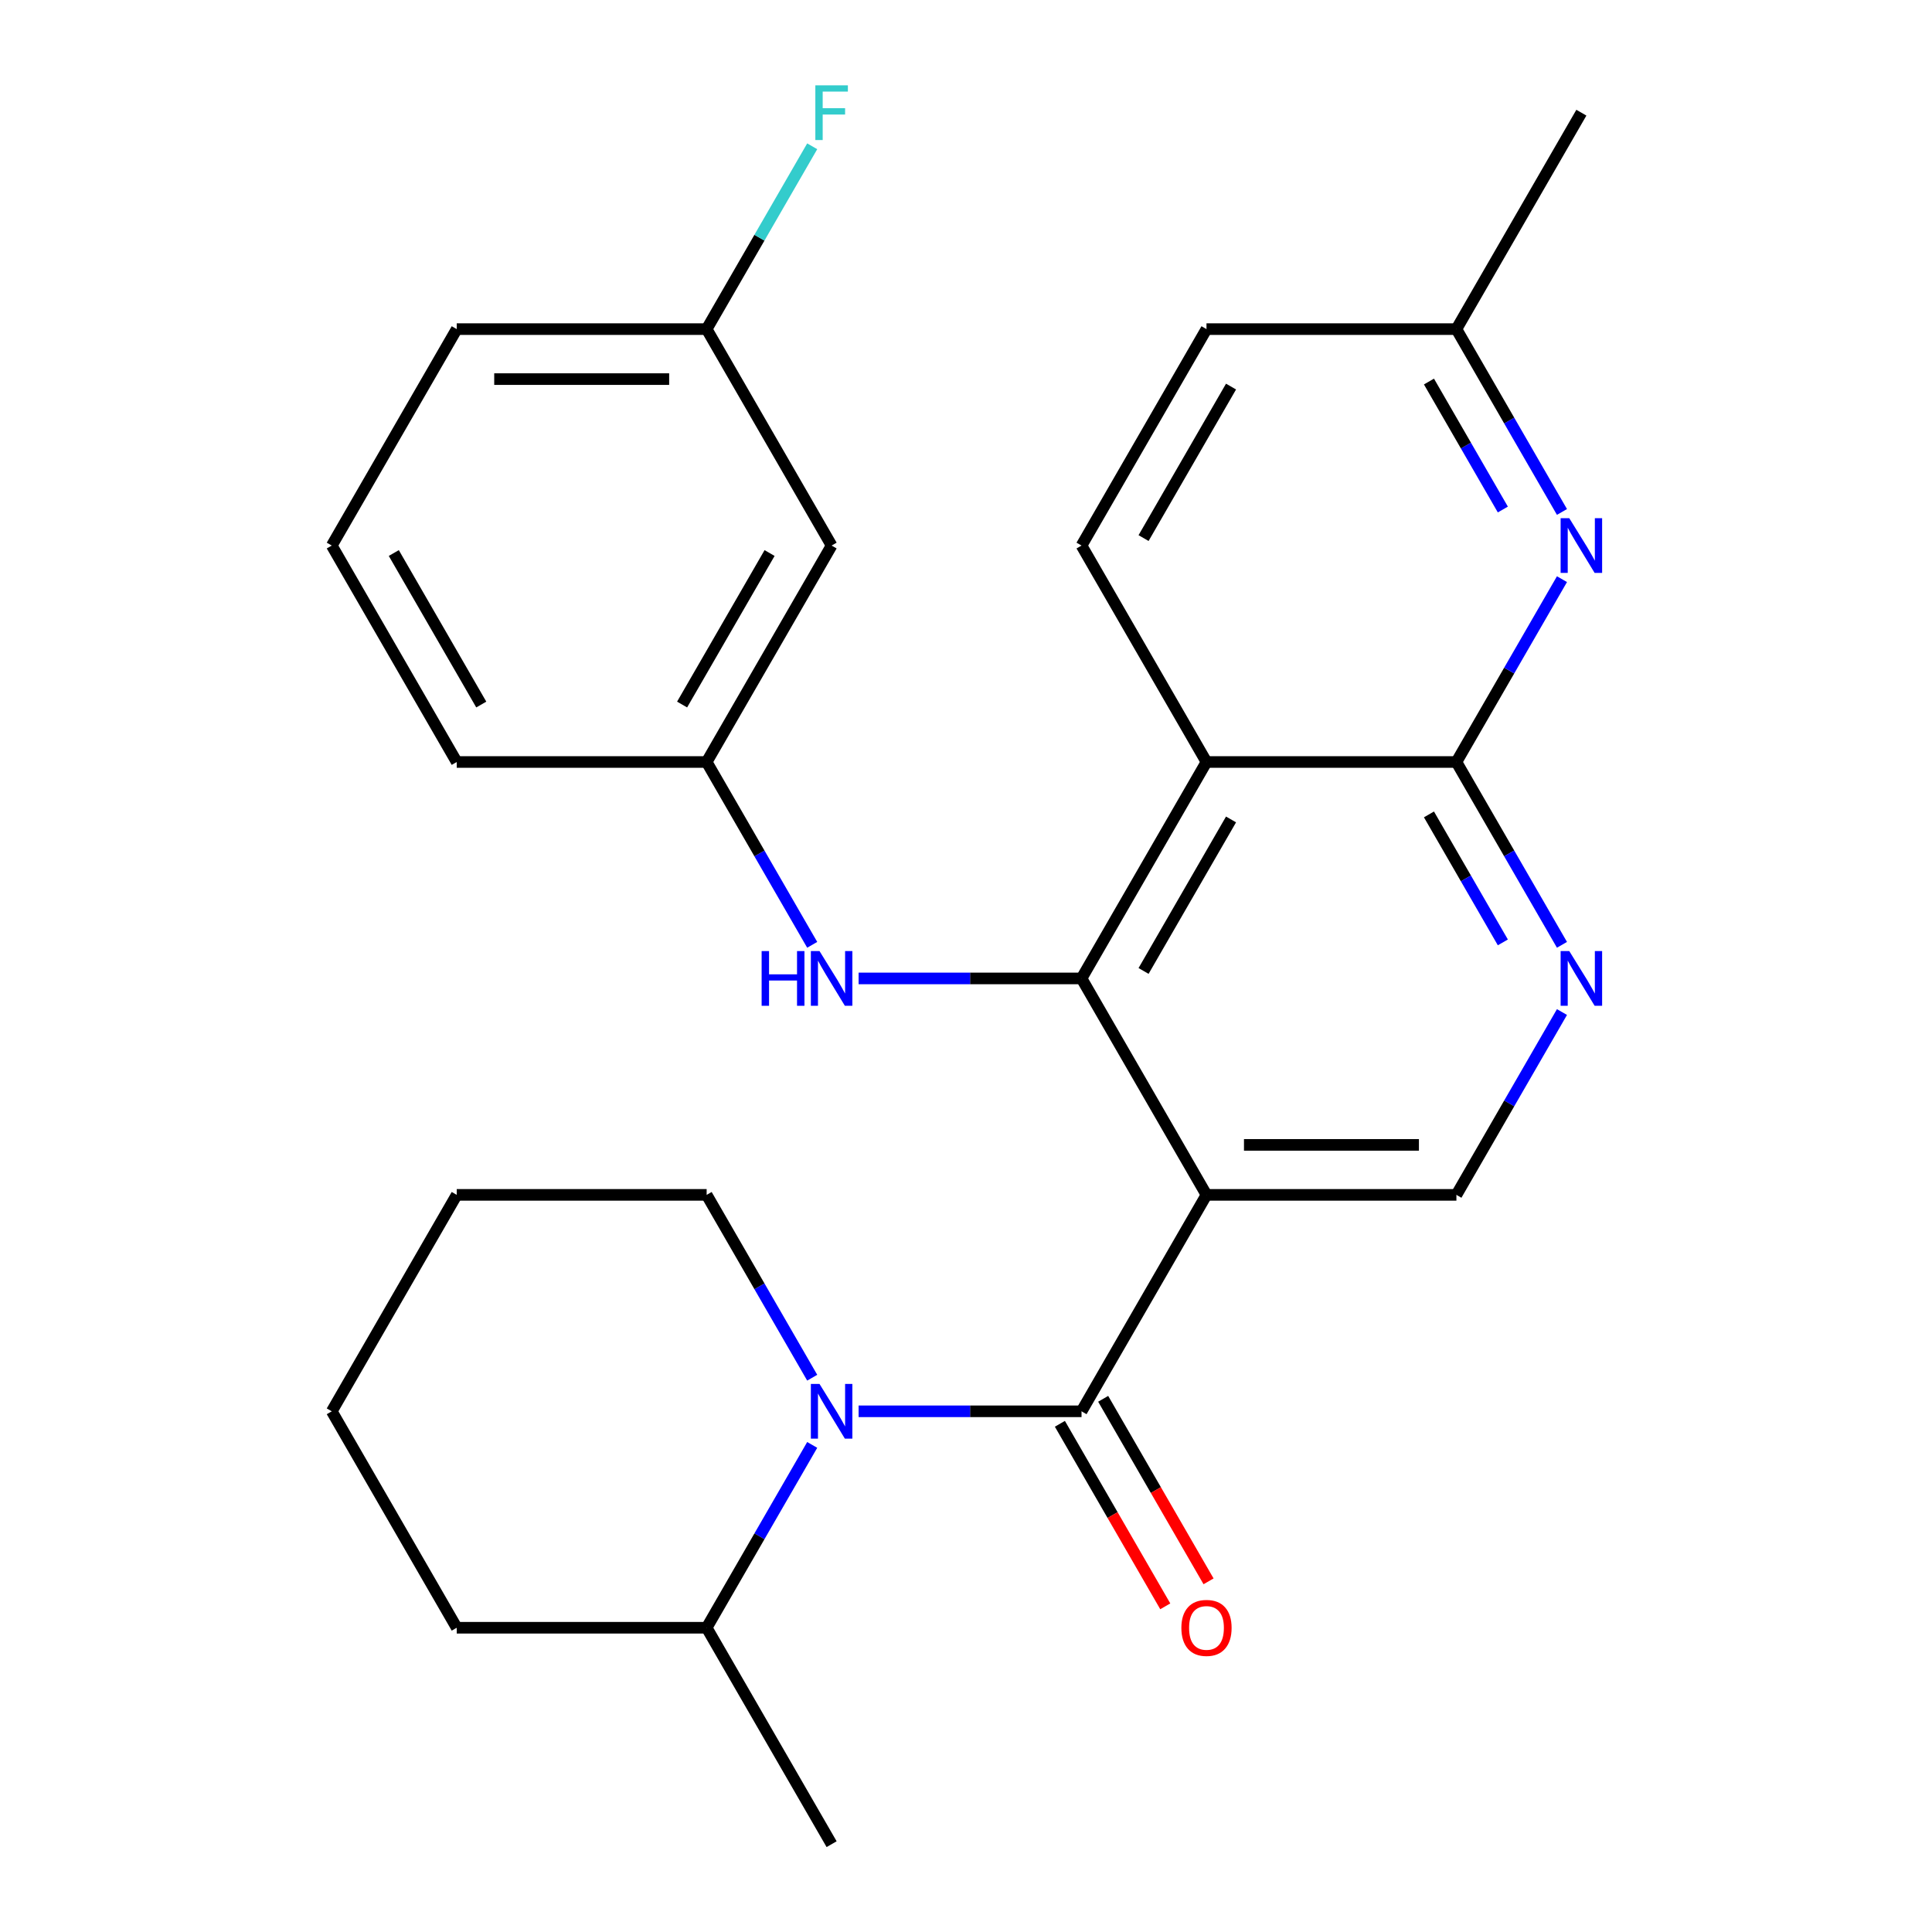 <?xml version='1.0' encoding='iso-8859-1'?>
<svg version='1.1' baseProfile='full'
              xmlns='http://www.w3.org/2000/svg'
                      xmlns:rdkit='http://www.rdkit.org/xml'
                      xmlns:xlink='http://www.w3.org/1999/xlink'
                  xml:space='preserve'
width='1000px' height='1000px' viewBox='0 0 1000 1000'>
<!-- END OF HEADER -->
<rect style='opacity:1.0;fill:#FFFFFF;stroke:none' width='1000' height='1000' x='0' y='0'> </rect>
<path class='bond-0' d='M 624.477,618.463 L 559.798,730.49' style='fill:none;fill-rule:evenodd;stroke:#000000;stroke-width:6px;stroke-linecap:butt;stroke-linejoin:miter;stroke-opacity:1' />
<path class='bond-1' d='M 624.477,618.463 L 559.798,506.435' style='fill:none;fill-rule:evenodd;stroke:#000000;stroke-width:6px;stroke-linecap:butt;stroke-linejoin:miter;stroke-opacity:1' />
<path class='bond-7' d='M 624.477,618.463 L 753.836,618.463' style='fill:none;fill-rule:evenodd;stroke:#000000;stroke-width:6px;stroke-linecap:butt;stroke-linejoin:miter;stroke-opacity:1' />
<path class='bond-7' d='M 643.881,592.591 L 734.432,592.591' style='fill:none;fill-rule:evenodd;stroke:#000000;stroke-width:6px;stroke-linecap:butt;stroke-linejoin:miter;stroke-opacity:1' />
<path class='bond-3' d='M 559.798,730.49 L 502.106,730.49' style='fill:none;fill-rule:evenodd;stroke:#000000;stroke-width:6px;stroke-linecap:butt;stroke-linejoin:miter;stroke-opacity:1' />
<path class='bond-3' d='M 502.106,730.49 L 444.414,730.49' style='fill:none;fill-rule:evenodd;stroke:#0000FF;stroke-width:6px;stroke-linecap:butt;stroke-linejoin:miter;stroke-opacity:1' />
<path class='bond-10' d='M 548.596,736.958 L 575.868,784.195' style='fill:none;fill-rule:evenodd;stroke:#000000;stroke-width:6px;stroke-linecap:butt;stroke-linejoin:miter;stroke-opacity:1' />
<path class='bond-10' d='M 575.868,784.195 L 603.14,831.432' style='fill:none;fill-rule:evenodd;stroke:#FF0000;stroke-width:6px;stroke-linecap:butt;stroke-linejoin:miter;stroke-opacity:1' />
<path class='bond-10' d='M 571.001,724.022 L 598.273,771.259' style='fill:none;fill-rule:evenodd;stroke:#000000;stroke-width:6px;stroke-linecap:butt;stroke-linejoin:miter;stroke-opacity:1' />
<path class='bond-10' d='M 598.273,771.259 L 625.545,818.496' style='fill:none;fill-rule:evenodd;stroke:#FF0000;stroke-width:6px;stroke-linecap:butt;stroke-linejoin:miter;stroke-opacity:1' />
<path class='bond-2' d='M 559.798,506.435 L 624.477,394.408' style='fill:none;fill-rule:evenodd;stroke:#000000;stroke-width:6px;stroke-linecap:butt;stroke-linejoin:miter;stroke-opacity:1' />
<path class='bond-2' d='M 591.906,502.567 L 637.181,424.147' style='fill:none;fill-rule:evenodd;stroke:#000000;stroke-width:6px;stroke-linecap:butt;stroke-linejoin:miter;stroke-opacity:1' />
<path class='bond-8' d='M 559.798,506.435 L 502.106,506.435' style='fill:none;fill-rule:evenodd;stroke:#000000;stroke-width:6px;stroke-linecap:butt;stroke-linejoin:miter;stroke-opacity:1' />
<path class='bond-8' d='M 502.106,506.435 L 444.414,506.435' style='fill:none;fill-rule:evenodd;stroke:#0000FF;stroke-width:6px;stroke-linecap:butt;stroke-linejoin:miter;stroke-opacity:1' />
<path class='bond-9' d='M 624.477,394.408 L 559.798,282.38' style='fill:none;fill-rule:evenodd;stroke:#000000;stroke-width:6px;stroke-linecap:butt;stroke-linejoin:miter;stroke-opacity:1' />
<path class='bond-27' d='M 624.477,394.408 L 753.836,394.408' style='fill:none;fill-rule:evenodd;stroke:#000000;stroke-width:6px;stroke-linecap:butt;stroke-linejoin:miter;stroke-opacity:1' />
<path class='bond-11' d='M 420.398,747.884 L 393.079,795.201' style='fill:none;fill-rule:evenodd;stroke:#0000FF;stroke-width:6px;stroke-linecap:butt;stroke-linejoin:miter;stroke-opacity:1' />
<path class='bond-11' d='M 393.079,795.201 L 365.761,842.518' style='fill:none;fill-rule:evenodd;stroke:#000000;stroke-width:6px;stroke-linecap:butt;stroke-linejoin:miter;stroke-opacity:1' />
<path class='bond-17' d='M 420.398,713.096 L 393.079,665.779' style='fill:none;fill-rule:evenodd;stroke:#0000FF;stroke-width:6px;stroke-linecap:butt;stroke-linejoin:miter;stroke-opacity:1' />
<path class='bond-17' d='M 393.079,665.779 L 365.761,618.463' style='fill:none;fill-rule:evenodd;stroke:#000000;stroke-width:6px;stroke-linecap:butt;stroke-linejoin:miter;stroke-opacity:1' />
<path class='bond-4' d='M 753.836,394.408 L 781.154,441.724' style='fill:none;fill-rule:evenodd;stroke:#000000;stroke-width:6px;stroke-linecap:butt;stroke-linejoin:miter;stroke-opacity:1' />
<path class='bond-4' d='M 781.154,441.724 L 808.473,489.041' style='fill:none;fill-rule:evenodd;stroke:#0000FF;stroke-width:6px;stroke-linecap:butt;stroke-linejoin:miter;stroke-opacity:1' />
<path class='bond-4' d='M 739.626,421.538 L 758.749,454.66' style='fill:none;fill-rule:evenodd;stroke:#000000;stroke-width:6px;stroke-linecap:butt;stroke-linejoin:miter;stroke-opacity:1' />
<path class='bond-4' d='M 758.749,454.66 L 777.872,487.782' style='fill:none;fill-rule:evenodd;stroke:#0000FF;stroke-width:6px;stroke-linecap:butt;stroke-linejoin:miter;stroke-opacity:1' />
<path class='bond-6' d='M 753.836,394.408 L 781.154,347.091' style='fill:none;fill-rule:evenodd;stroke:#000000;stroke-width:6px;stroke-linecap:butt;stroke-linejoin:miter;stroke-opacity:1' />
<path class='bond-6' d='M 781.154,347.091 L 808.473,299.774' style='fill:none;fill-rule:evenodd;stroke:#0000FF;stroke-width:6px;stroke-linecap:butt;stroke-linejoin:miter;stroke-opacity:1' />
<path class='bond-5' d='M 808.473,523.829 L 781.154,571.146' style='fill:none;fill-rule:evenodd;stroke:#0000FF;stroke-width:6px;stroke-linecap:butt;stroke-linejoin:miter;stroke-opacity:1' />
<path class='bond-5' d='M 781.154,571.146 L 753.836,618.463' style='fill:none;fill-rule:evenodd;stroke:#000000;stroke-width:6px;stroke-linecap:butt;stroke-linejoin:miter;stroke-opacity:1' />
<path class='bond-14' d='M 808.473,264.986 L 781.154,217.669' style='fill:none;fill-rule:evenodd;stroke:#0000FF;stroke-width:6px;stroke-linecap:butt;stroke-linejoin:miter;stroke-opacity:1' />
<path class='bond-14' d='M 781.154,217.669 L 753.836,170.352' style='fill:none;fill-rule:evenodd;stroke:#000000;stroke-width:6px;stroke-linecap:butt;stroke-linejoin:miter;stroke-opacity:1' />
<path class='bond-14' d='M 777.872,263.727 L 758.749,230.605' style='fill:none;fill-rule:evenodd;stroke:#0000FF;stroke-width:6px;stroke-linecap:butt;stroke-linejoin:miter;stroke-opacity:1' />
<path class='bond-14' d='M 758.749,230.605 L 739.626,197.483' style='fill:none;fill-rule:evenodd;stroke:#000000;stroke-width:6px;stroke-linecap:butt;stroke-linejoin:miter;stroke-opacity:1' />
<path class='bond-12' d='M 420.398,489.041 L 393.079,441.724' style='fill:none;fill-rule:evenodd;stroke:#0000FF;stroke-width:6px;stroke-linecap:butt;stroke-linejoin:miter;stroke-opacity:1' />
<path class='bond-12' d='M 393.079,441.724 L 365.761,394.408' style='fill:none;fill-rule:evenodd;stroke:#000000;stroke-width:6px;stroke-linecap:butt;stroke-linejoin:miter;stroke-opacity:1' />
<path class='bond-15' d='M 559.798,282.38 L 624.477,170.352' style='fill:none;fill-rule:evenodd;stroke:#000000;stroke-width:6px;stroke-linecap:butt;stroke-linejoin:miter;stroke-opacity:1' />
<path class='bond-15' d='M 591.906,278.512 L 637.181,200.092' style='fill:none;fill-rule:evenodd;stroke:#000000;stroke-width:6px;stroke-linecap:butt;stroke-linejoin:miter;stroke-opacity:1' />
<path class='bond-21' d='M 365.761,842.518 L 430.44,954.545' style='fill:none;fill-rule:evenodd;stroke:#000000;stroke-width:6px;stroke-linecap:butt;stroke-linejoin:miter;stroke-opacity:1' />
<path class='bond-23' d='M 365.761,842.518 L 236.403,842.518' style='fill:none;fill-rule:evenodd;stroke:#000000;stroke-width:6px;stroke-linecap:butt;stroke-linejoin:miter;stroke-opacity:1' />
<path class='bond-13' d='M 365.761,394.408 L 430.44,282.38' style='fill:none;fill-rule:evenodd;stroke:#000000;stroke-width:6px;stroke-linecap:butt;stroke-linejoin:miter;stroke-opacity:1' />
<path class='bond-13' d='M 353.057,364.668 L 398.333,286.248' style='fill:none;fill-rule:evenodd;stroke:#000000;stroke-width:6px;stroke-linecap:butt;stroke-linejoin:miter;stroke-opacity:1' />
<path class='bond-20' d='M 365.761,394.408 L 236.403,394.408' style='fill:none;fill-rule:evenodd;stroke:#000000;stroke-width:6px;stroke-linecap:butt;stroke-linejoin:miter;stroke-opacity:1' />
<path class='bond-16' d='M 430.44,282.38 L 365.761,170.352' style='fill:none;fill-rule:evenodd;stroke:#000000;stroke-width:6px;stroke-linecap:butt;stroke-linejoin:miter;stroke-opacity:1' />
<path class='bond-24' d='M 753.836,170.352 L 818.515,58.325' style='fill:none;fill-rule:evenodd;stroke:#000000;stroke-width:6px;stroke-linecap:butt;stroke-linejoin:miter;stroke-opacity:1' />
<path class='bond-28' d='M 753.836,170.352 L 624.477,170.352' style='fill:none;fill-rule:evenodd;stroke:#000000;stroke-width:6px;stroke-linecap:butt;stroke-linejoin:miter;stroke-opacity:1' />
<path class='bond-18' d='M 365.761,170.352 L 393.079,123.036' style='fill:none;fill-rule:evenodd;stroke:#000000;stroke-width:6px;stroke-linecap:butt;stroke-linejoin:miter;stroke-opacity:1' />
<path class='bond-18' d='M 393.079,123.036 L 420.398,75.719' style='fill:none;fill-rule:evenodd;stroke:#33CCCC;stroke-width:6px;stroke-linecap:butt;stroke-linejoin:miter;stroke-opacity:1' />
<path class='bond-30' d='M 365.761,170.352 L 236.403,170.352' style='fill:none;fill-rule:evenodd;stroke:#000000;stroke-width:6px;stroke-linecap:butt;stroke-linejoin:miter;stroke-opacity:1' />
<path class='bond-30' d='M 346.357,196.224 L 255.806,196.224' style='fill:none;fill-rule:evenodd;stroke:#000000;stroke-width:6px;stroke-linecap:butt;stroke-linejoin:miter;stroke-opacity:1' />
<path class='bond-25' d='M 365.761,618.463 L 236.403,618.463' style='fill:none;fill-rule:evenodd;stroke:#000000;stroke-width:6px;stroke-linecap:butt;stroke-linejoin:miter;stroke-opacity:1' />
<path class='bond-19' d='M 171.723,282.38 L 236.403,394.408' style='fill:none;fill-rule:evenodd;stroke:#000000;stroke-width:6px;stroke-linecap:butt;stroke-linejoin:miter;stroke-opacity:1' />
<path class='bond-19' d='M 203.831,286.248 L 249.106,364.668' style='fill:none;fill-rule:evenodd;stroke:#000000;stroke-width:6px;stroke-linecap:butt;stroke-linejoin:miter;stroke-opacity:1' />
<path class='bond-22' d='M 171.723,282.38 L 236.403,170.352' style='fill:none;fill-rule:evenodd;stroke:#000000;stroke-width:6px;stroke-linecap:butt;stroke-linejoin:miter;stroke-opacity:1' />
<path class='bond-29' d='M 236.403,842.518 L 171.723,730.49' style='fill:none;fill-rule:evenodd;stroke:#000000;stroke-width:6px;stroke-linecap:butt;stroke-linejoin:miter;stroke-opacity:1' />
<path class='bond-26' d='M 236.403,618.463 L 171.723,730.49' style='fill:none;fill-rule:evenodd;stroke:#000000;stroke-width:6px;stroke-linecap:butt;stroke-linejoin:miter;stroke-opacity:1' />
<path  class='atom-4' d='M 424.18 716.33
L 433.46 731.33
Q 434.38 732.81, 435.86 735.49
Q 437.34 738.17, 437.42 738.33
L 437.42 716.33
L 441.18 716.33
L 441.18 744.65
L 437.3 744.65
L 427.34 728.25
Q 426.18 726.33, 424.94 724.13
Q 423.74 721.93, 423.38 721.25
L 423.38 744.65
L 419.7 744.65
L 419.7 716.33
L 424.18 716.33
' fill='#0000FF'/>
<path  class='atom-6' d='M 812.255 492.275
L 821.535 507.275
Q 822.455 508.755, 823.935 511.435
Q 825.415 514.115, 825.495 514.275
L 825.495 492.275
L 829.255 492.275
L 829.255 520.595
L 825.375 520.595
L 815.415 504.195
Q 814.255 502.275, 813.015 500.075
Q 811.815 497.875, 811.455 497.195
L 811.455 520.595
L 807.775 520.595
L 807.775 492.275
L 812.255 492.275
' fill='#0000FF'/>
<path  class='atom-7' d='M 812.255 268.22
L 821.535 283.22
Q 822.455 284.7, 823.935 287.38
Q 825.415 290.06, 825.495 290.22
L 825.495 268.22
L 829.255 268.22
L 829.255 296.54
L 825.375 296.54
L 815.415 280.14
Q 814.255 278.22, 813.015 276.02
Q 811.815 273.82, 811.455 273.14
L 811.455 296.54
L 807.775 296.54
L 807.775 268.22
L 812.255 268.22
' fill='#0000FF'/>
<path  class='atom-9' d='M 394.22 492.275
L 398.06 492.275
L 398.06 504.315
L 412.54 504.315
L 412.54 492.275
L 416.38 492.275
L 416.38 520.595
L 412.54 520.595
L 412.54 507.515
L 398.06 507.515
L 398.06 520.595
L 394.22 520.595
L 394.22 492.275
' fill='#0000FF'/>
<path  class='atom-9' d='M 424.18 492.275
L 433.46 507.275
Q 434.38 508.755, 435.86 511.435
Q 437.34 514.115, 437.42 514.275
L 437.42 492.275
L 441.18 492.275
L 441.18 520.595
L 437.3 520.595
L 427.34 504.195
Q 426.18 502.275, 424.94 500.075
Q 423.74 497.875, 423.38 497.195
L 423.38 520.595
L 419.7 520.595
L 419.7 492.275
L 424.18 492.275
' fill='#0000FF'/>
<path  class='atom-11' d='M 611.477 842.598
Q 611.477 835.798, 614.837 831.998
Q 618.197 828.198, 624.477 828.198
Q 630.757 828.198, 634.117 831.998
Q 637.477 835.798, 637.477 842.598
Q 637.477 849.478, 634.077 853.398
Q 630.677 857.278, 624.477 857.278
Q 618.237 857.278, 614.837 853.398
Q 611.477 849.518, 611.477 842.598
M 624.477 854.078
Q 628.797 854.078, 631.117 851.198
Q 633.477 848.278, 633.477 842.598
Q 633.477 837.038, 631.117 834.238
Q 628.797 831.398, 624.477 831.398
Q 620.157 831.398, 617.797 834.198
Q 615.477 836.998, 615.477 842.598
Q 615.477 848.318, 617.797 851.198
Q 620.157 854.078, 624.477 854.078
' fill='#FF0000'/>
<path  class='atom-19' d='M 422.02 44.165
L 438.86 44.165
L 438.86 47.405
L 425.82 47.405
L 425.82 56.005
L 437.42 56.005
L 437.42 59.285
L 425.82 59.285
L 425.82 72.485
L 422.02 72.485
L 422.02 44.165
' fill='#33CCCC'/>
</svg>

